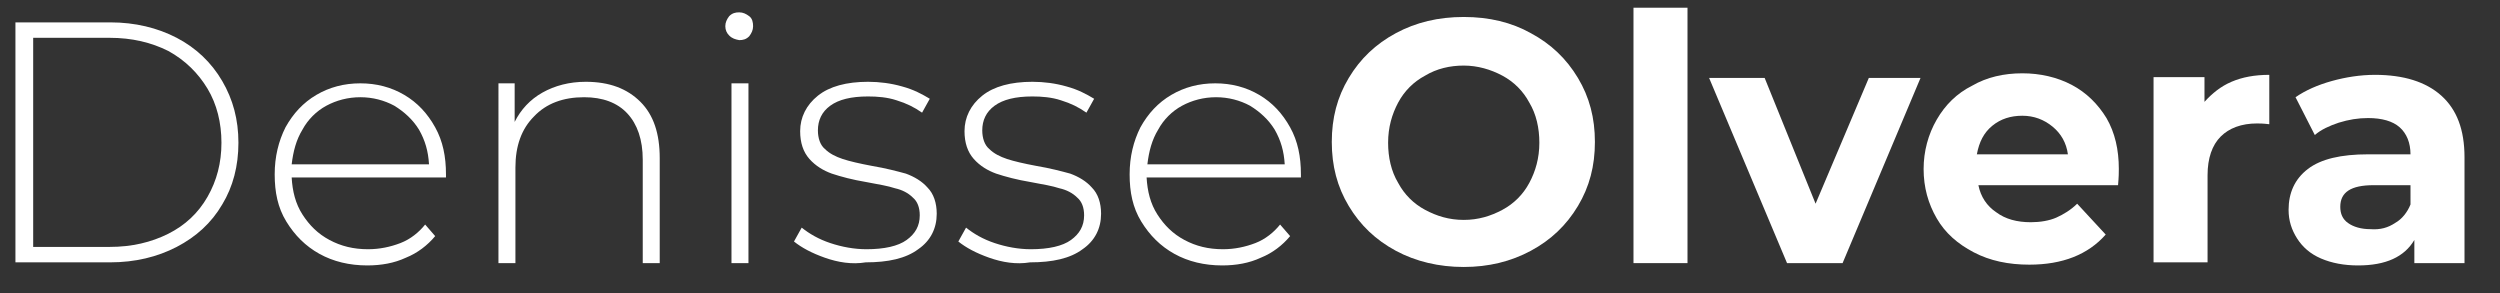 <?xml version="1.0" encoding="utf-8"?>
<!-- Generator: Adobe Illustrator 22.1.0, SVG Export Plug-In . SVG Version: 6.00 Build 0)  -->
<svg version="1.1" id="Calque_1" xmlns="http://www.w3.org/2000/svg" xmlns:xlink="http://www.w3.org/1999/xlink" x="0px" y="0px"
	 viewBox="0 0 324 38" style="enable-background:new 0 0 324 38;" xml:space="preserve">
<rect x="0" y="0" width="324" height="38" fill="#333333" stroke="none"/>
<style type="text/css">
	.st0{fill:#FFFFFF;}
</style>
<g>
	<path class="st0" d="M2,2.9h12.3c3.2,0,6.1,0.7,8.6,2c2.5,1.3,4.5,3.2,5.9,5.6c1.4,2.4,2.1,5,2.1,8c0,3-0.7,5.7-2.1,8
		c-1.4,2.4-3.4,4.2-5.9,5.5c-2.5,1.3-5.4,2-8.6,2H2V2.9z M14.2,32c2.9,0,5.4-0.6,7.6-1.7c2.2-1.1,3.9-2.7,5.1-4.8s1.8-4.4,1.8-7
		c0-2.6-0.6-5-1.8-7S24,7.8,21.8,6.6c-2.2-1.1-4.7-1.7-7.6-1.7H4.3V32H14.2z"/>
	<path class="st0" d="M57.8,23h-20c0.1,1.8,0.5,3.4,1.4,4.8c0.9,1.4,2,2.5,3.5,3.3c1.5,0.8,3.1,1.2,5,1.2c1.5,0,2.9-0.3,4.2-0.8
		c1.3-0.5,2.4-1.4,3.2-2.4l1.3,1.5c-1,1.2-2.3,2.2-3.8,2.8c-1.5,0.7-3.2,1-5,1c-2.3,0-4.4-0.5-6.2-1.5c-1.8-1-3.2-2.4-4.3-4.2
		s-1.5-3.8-1.5-6.1c0-2.3,0.5-4.3,1.4-6.1c1-1.8,2.3-3.2,4-4.2c1.7-1,3.6-1.5,5.7-1.5s4,0.5,5.7,1.5c1.7,1,3,2.4,4,4.2
		c1,1.8,1.4,3.8,1.4,6.1L57.8,23z M42.3,13.7c-1.3,0.7-2.4,1.8-3.1,3.1c-0.8,1.3-1.2,2.8-1.4,4.5h17.8c-0.1-1.7-0.5-3.1-1.3-4.5
		c-0.8-1.3-1.9-2.3-3.2-3.1c-1.3-0.7-2.8-1.1-4.4-1.1S43.6,13,42.3,13.7z"/>
	<path class="st0" d="M83,13.2c1.7,1.7,2.5,4.1,2.5,7.3v13.6h-2.2V20.7c0-2.6-0.7-4.6-2-6c-1.3-1.4-3.2-2.1-5.6-2.1
		c-2.7,0-4.9,0.8-6.5,2.5c-1.6,1.6-2.4,3.8-2.4,6.6v12.4h-2.2V10.8h2.1v5c0.8-1.6,2-2.9,3.6-3.8c1.6-0.9,3.5-1.4,5.6-1.4
		C79,10.6,81.3,11.5,83,13.2z"/>
	<path class="st0" d="M94.5,4.6C94.2,4.3,94,3.9,94,3.4c0-0.5,0.2-0.9,0.5-1.3c0.4-0.4,0.8-0.5,1.3-0.5c0.5,0,0.9,0.2,1.3,0.5
		c0.4,0.3,0.5,0.8,0.5,1.3s-0.2,0.9-0.5,1.3c-0.4,0.4-0.8,0.5-1.3,0.5C95.3,5.1,94.9,5,94.5,4.6z M94.7,10.8H97v23.3h-2.2V10.8z"/>
	<path class="st0" d="M106.9,33.4c-1.7-0.6-3-1.3-4-2.1l1-1.8c1,0.8,2.2,1.5,3.7,2c1.5,0.5,3.1,0.8,4.7,0.8c2.3,0,4.1-0.4,5.2-1.2
		c1.1-0.8,1.7-1.8,1.7-3.2c0-1-0.3-1.8-0.9-2.3c-0.6-0.6-1.4-1-2.3-1.2c-0.9-0.3-2.1-0.5-3.7-0.8c-1.8-0.3-3.3-0.7-4.5-1.1
		c-1.1-0.4-2.1-1-2.9-1.9c-0.8-0.9-1.2-2.1-1.2-3.6c0-1.8,0.8-3.4,2.3-4.6c1.5-1.2,3.7-1.8,6.5-1.8c1.5,0,3,0.2,4.4,0.6
		c1.5,0.4,2.6,1,3.6,1.6l-1,1.8c-1-0.7-2-1.2-3.3-1.6c-1.2-0.4-2.5-0.5-3.7-0.5c-2.2,0-3.8,0.4-4.9,1.2c-1.1,0.8-1.6,1.9-1.6,3.2
		c0,1,0.3,1.9,0.9,2.4c0.6,0.6,1.4,1,2.3,1.3c0.9,0.3,2.2,0.6,3.8,0.9c1.8,0.3,3.3,0.7,4.4,1c1.1,0.4,2.1,1,2.8,1.8
		c0.8,0.8,1.2,2,1.2,3.4c0,1.9-0.8,3.5-2.4,4.6c-1.6,1.2-3.9,1.7-6.8,1.7C110.4,34.3,108.6,34,106.9,33.4z"/>
	<path class="st0" d="M128.2,33.4c-1.7-0.6-3-1.3-4-2.1l1-1.8c1,0.8,2.2,1.5,3.7,2c1.5,0.5,3.1,0.8,4.7,0.8c2.3,0,4.1-0.4,5.2-1.2
		c1.1-0.8,1.7-1.8,1.7-3.2c0-1-0.3-1.8-0.9-2.3c-0.6-0.6-1.4-1-2.3-1.2c-0.9-0.3-2.1-0.5-3.7-0.8c-1.8-0.3-3.3-0.7-4.5-1.1
		c-1.1-0.4-2.1-1-2.9-1.9c-0.8-0.9-1.2-2.1-1.2-3.6c0-1.8,0.8-3.4,2.3-4.6c1.5-1.2,3.7-1.8,6.5-1.8c1.5,0,3,0.2,4.4,0.6
		c1.5,0.4,2.6,1,3.6,1.6l-1,1.8c-1-0.7-2-1.2-3.3-1.6c-1.2-0.4-2.5-0.5-3.7-0.5c-2.2,0-3.8,0.4-4.9,1.2c-1.1,0.8-1.6,1.9-1.6,3.2
		c0,1,0.3,1.9,0.9,2.4c0.6,0.6,1.4,1,2.3,1.3c0.9,0.3,2.2,0.6,3.8,0.9c1.8,0.3,3.3,0.7,4.4,1c1.1,0.4,2.1,1,2.8,1.8
		c0.8,0.8,1.2,2,1.2,3.4c0,1.9-0.8,3.5-2.4,4.6c-1.6,1.2-3.9,1.7-6.8,1.7C131.7,34.3,129.9,34,128.2,33.4z"/>
	<path class="st0" d="M168.6,23h-20c0.1,1.8,0.5,3.4,1.4,4.8c0.9,1.4,2,2.5,3.5,3.3c1.5,0.8,3.1,1.2,5,1.2c1.5,0,2.9-0.3,4.2-0.8
		c1.3-0.5,2.4-1.4,3.2-2.4l1.3,1.5c-1,1.2-2.3,2.2-3.8,2.8c-1.5,0.7-3.2,1-5,1c-2.3,0-4.4-0.5-6.2-1.5c-1.8-1-3.2-2.4-4.3-4.2
		s-1.5-3.8-1.5-6.1c0-2.3,0.5-4.3,1.4-6.1c1-1.8,2.3-3.2,4-4.2c1.7-1,3.6-1.5,5.7-1.5s4,0.5,5.7,1.5c1.7,1,3,2.4,4,4.2
		c1,1.8,1.4,3.8,1.4,6.1L168.6,23z M153.2,13.7c-1.3,0.7-2.4,1.8-3.1,3.1c-0.8,1.3-1.2,2.8-1.4,4.5h17.8c-0.1-1.7-0.5-3.1-1.3-4.5
		c-0.8-1.3-1.9-2.3-3.2-3.1c-1.3-0.7-2.8-1.1-4.4-1.1S154.5,13,153.2,13.7z"/>
	<path class="st0" d="M180.9,32.5c-2.6-1.4-4.6-3.3-6.1-5.8c-1.5-2.5-2.2-5.2-2.2-8.3c0-3.1,0.7-5.8,2.2-8.3
		c1.5-2.5,3.5-4.4,6.1-5.8c2.6-1.4,5.5-2.1,8.8-2.1s6.2,0.7,8.7,2.1c2.6,1.4,4.6,3.3,6.1,5.8c1.5,2.5,2.2,5.2,2.2,8.3
		c0,3.1-0.7,5.8-2.2,8.3c-1.5,2.5-3.5,4.4-6.1,5.8c-2.6,1.4-5.5,2.1-8.7,2.1S183.5,33.9,180.9,32.5z M194.7,27.2
		c1.5-0.8,2.7-2,3.5-3.5c0.8-1.5,1.3-3.2,1.3-5.2c0-1.9-0.4-3.7-1.3-5.2c-0.8-1.5-2-2.7-3.5-3.5c-1.5-0.8-3.2-1.3-5-1.3
		s-3.5,0.4-5,1.3c-1.5,0.8-2.7,2-3.5,3.5s-1.3,3.2-1.3,5.2c0,1.9,0.4,3.7,1.3,5.2c0.8,1.5,2,2.7,3.5,3.5c1.5,0.8,3.1,1.3,5,1.3
		S193.2,28,194.7,27.2z"/>
	<path class="st0" d="M211.7,1h7v33.1h-7V1z"/>
	<path class="st0" d="M248.9,10.1l-10.1,24h-7.2l-10.1-24h7.2l6.6,16.3l6.9-16.3H248.9z"/>
	<path class="st0" d="M274.5,24h-18.1c0.3,1.5,1.1,2.7,2.3,3.5c1.2,0.9,2.7,1.3,4.5,1.3c1.2,0,2.4-0.2,3.3-0.6s1.9-1,2.7-1.8l3.7,4
		c-2.3,2.6-5.6,3.9-9.9,3.9c-2.7,0-5.1-0.5-7.2-1.6c-2.1-1.1-3.7-2.5-4.8-4.4c-1.1-1.9-1.7-4-1.7-6.4c0-2.3,0.6-4.5,1.7-6.4
		c1.1-1.9,2.6-3.4,4.6-4.4c1.9-1.1,4.1-1.6,6.5-1.6c2.3,0,4.5,0.5,6.4,1.5c1.9,1,3.4,2.5,4.5,4.3c1.1,1.9,1.6,4.1,1.6,6.6
		C274.6,22.3,274.6,22.9,274.5,24z M258.2,16.3c-1.1,0.9-1.7,2.1-2,3.7h11.8c-0.2-1.5-0.9-2.7-2-3.6c-1.1-0.9-2.4-1.4-3.9-1.4
		C260.6,15,259.3,15.4,258.2,16.3z"/>
	<path class="st0" d="M289.2,10.6c1.4-0.6,3-0.9,4.9-0.9v6.4c-0.8-0.1-1.3-0.1-1.6-0.1c-2,0-3.6,0.6-4.7,1.7c-1.1,1.1-1.7,2.8-1.7,5
		v11.3h-7v-24h6.6v3.2C286.7,12.1,287.8,11.2,289.2,10.6z"/>
	<path class="st0" d="M316.4,12.4c2,1.8,3,4.4,3,8v13.7h-6.5v-3c-1.3,2.2-3.7,3.3-7.3,3.3c-1.8,0-3.4-0.3-4.8-0.9s-2.4-1.5-3.1-2.6
		c-0.7-1.1-1.1-2.3-1.1-3.7c0-2.2,0.8-4,2.5-5.3c1.7-1.3,4.3-1.9,7.8-1.9h5.5c0-1.5-0.5-2.7-1.4-3.5c-0.9-0.8-2.3-1.2-4.1-1.2
		c-1.3,0-2.5,0.2-3.8,0.6c-1.2,0.4-2.3,0.9-3.1,1.6l-2.5-4.9c1.3-0.9,2.9-1.6,4.7-2.1c1.8-0.5,3.7-0.8,5.6-0.8
		C311.5,9.7,314.4,10.6,316.4,12.4z M310.4,28.9c0.9-0.5,1.6-1.4,2-2.4V24h-4.8c-2.9,0-4.3,0.9-4.3,2.8c0,0.9,0.3,1.6,1,2.1
		c0.7,0.5,1.7,0.8,2.9,0.8C308.5,29.8,309.5,29.5,310.4,28.9z"/>
</g>
</svg>
